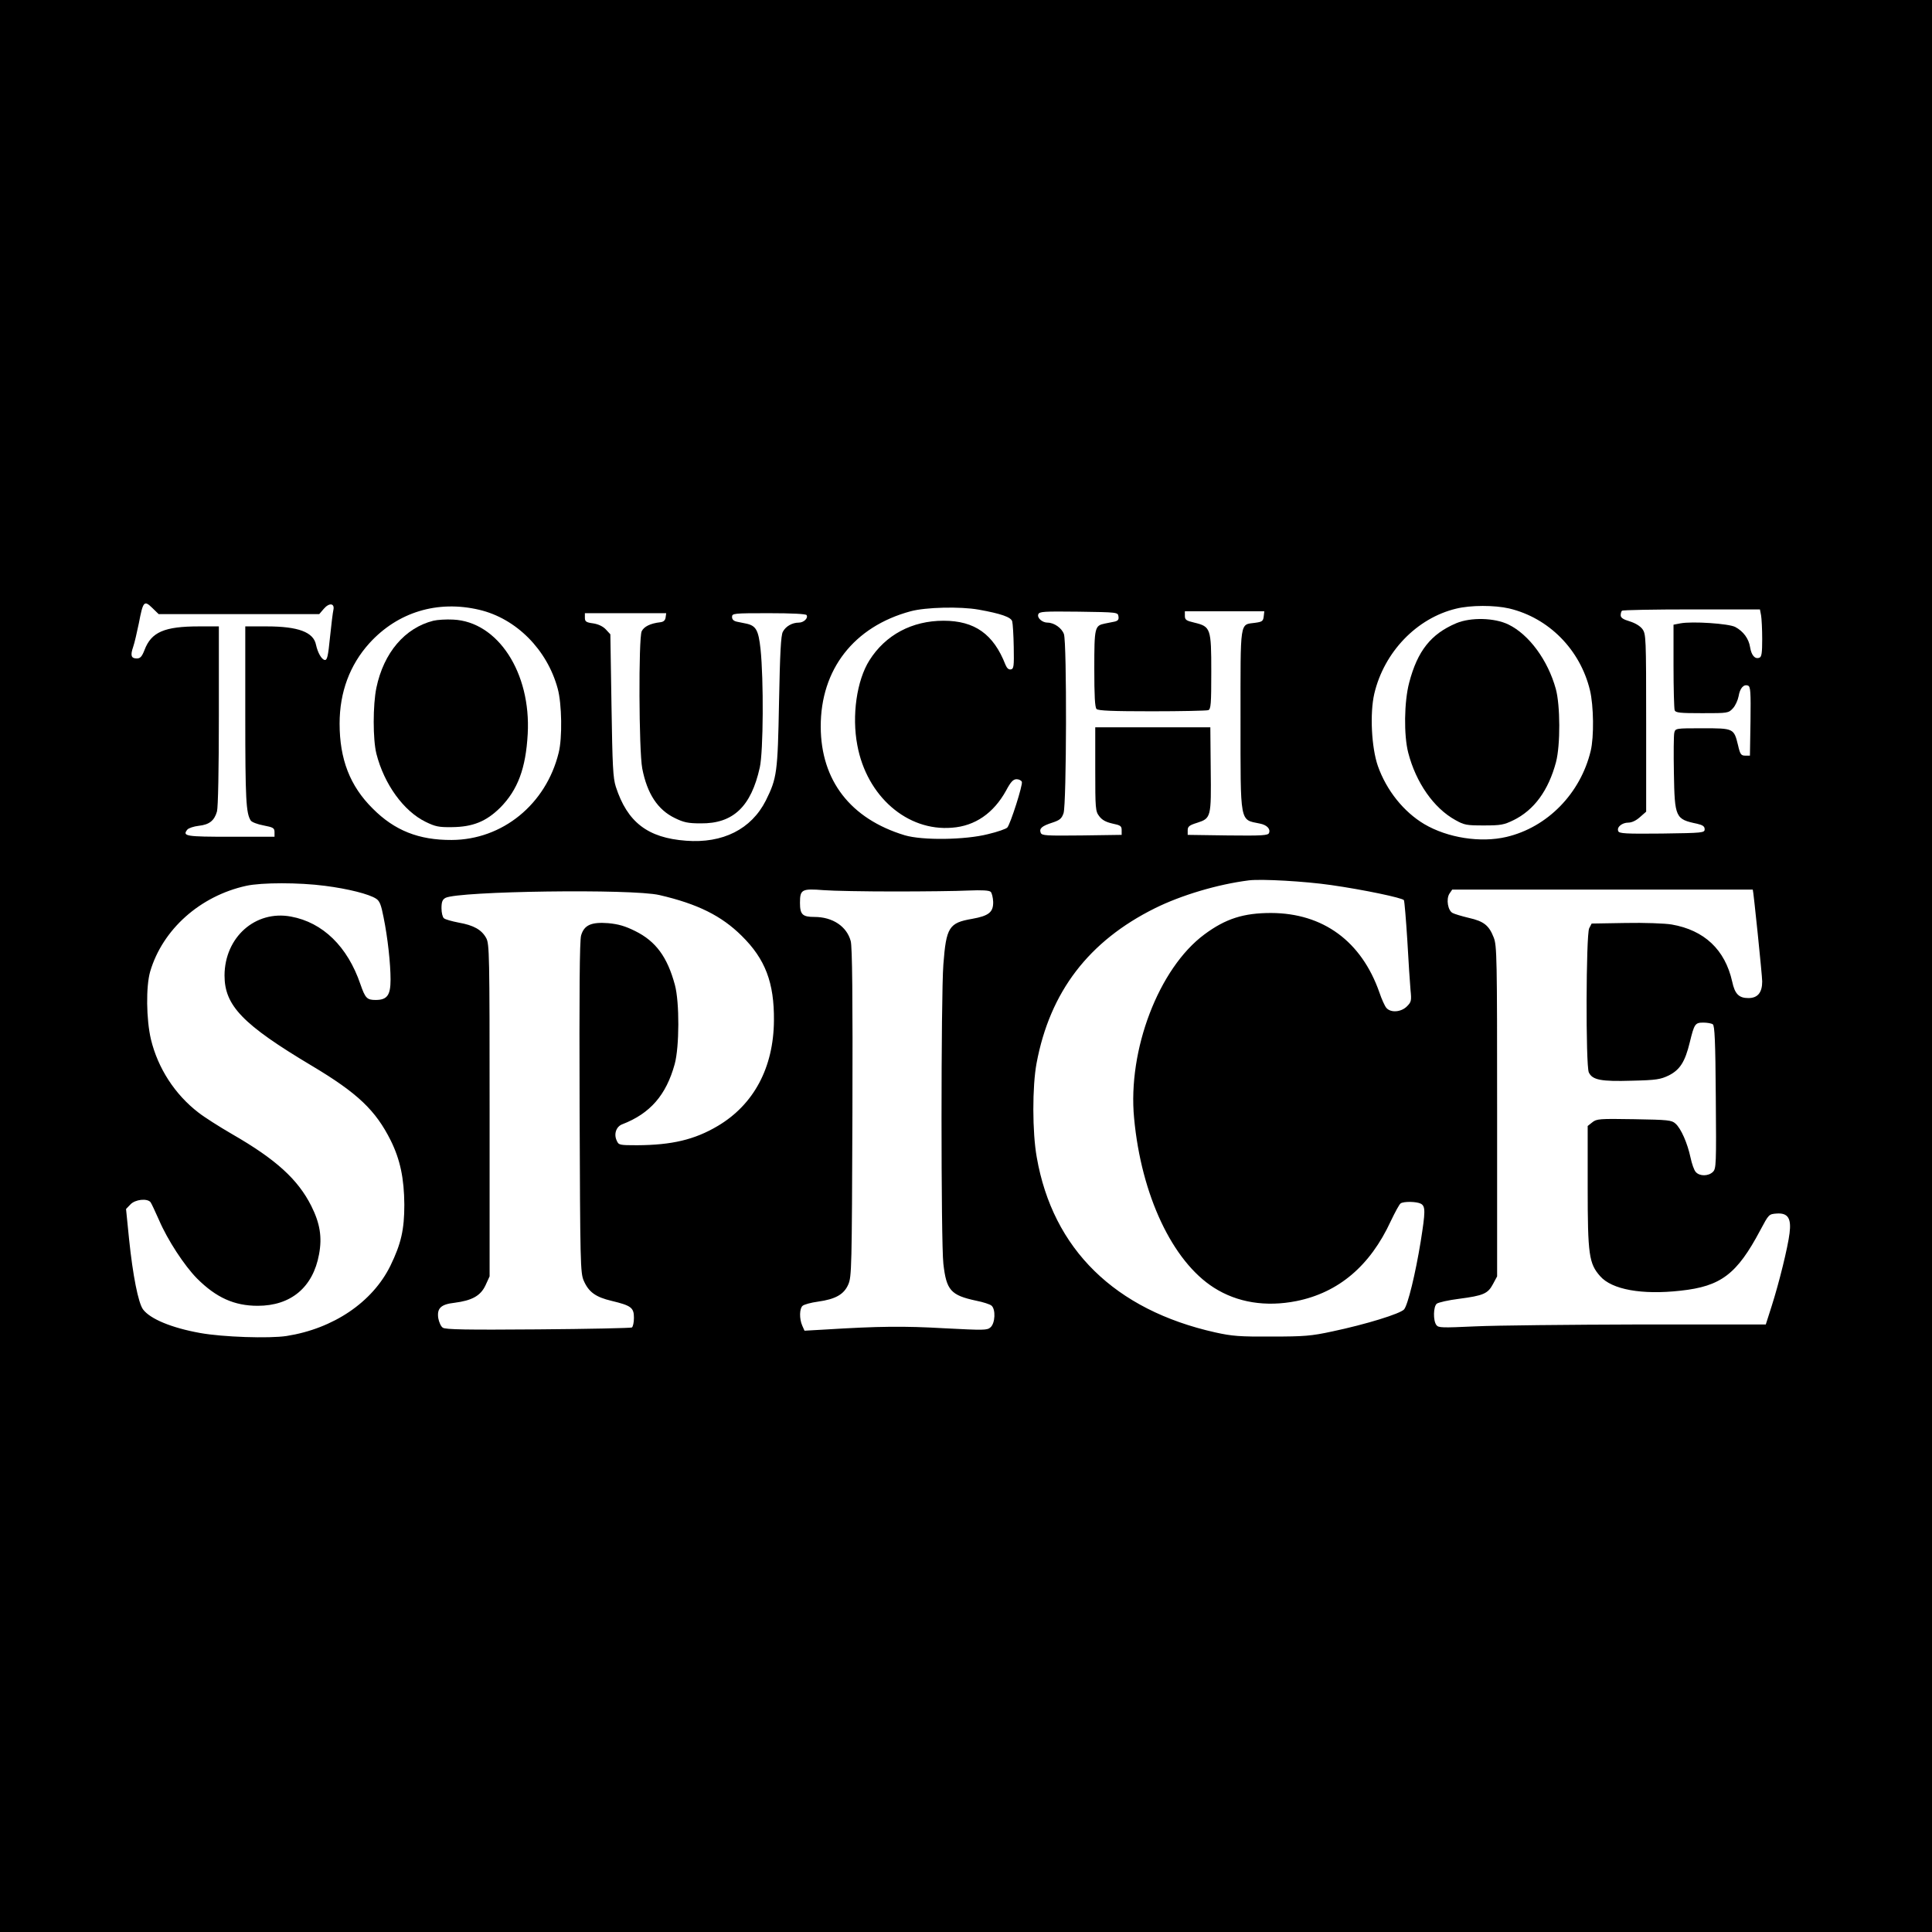 <?xml version="1.0" standalone="no"?>
<!DOCTYPE svg PUBLIC "-//W3C//DTD SVG 20010904//EN"
 "http://www.w3.org/TR/2001/REC-SVG-20010904/DTD/svg10.dtd">
<svg version="1.0" xmlns="http://www.w3.org/2000/svg"
 width="1024pt" height="1024pt" viewBox="0 0 1024 1024"
 preserveAspectRatio="xMidYMid meet">
<g transform="translate(0,1024) scale(0.1,-0.1)"
fill="#000000" stroke="none">
<path d="M0 5120 l0 -5120 5120 0 5120 0 0 5120 0 5120 -5120 0 -5120 0 0
-5120z m1266 1865 l426 0 24 28 c29 34 59 30 51 -6 -3 -12 -11 -77 -18 -145
-10 -101 -15 -122 -28 -120 -17 3 -37 39 -46 80 -13 68 -95 98 -262 98 l-113
0 0 -472 c0 -447 4 -518 29 -557 5 -8 35 -20 68 -26 52 -10 58 -14 58 -36 l0
-24 -232 0 c-238 0 -258 3 -230 38 7 8 34 17 60 20 56 6 83 27 97 76 6 22 10
224 10 509 l0 472 -105 0 c-184 0 -253 -30 -289 -125 -14 -36 -23 -45 -41 -45
-30 0 -35 16 -19 62 7 20 20 77 30 125 22 116 28 123 71 81 l34 -33 425 0z
m1274 23 c196 -46 360 -211 416 -418 22 -80 25 -262 5 -340 -67 -273 -298
-461 -567 -462 -174 -1 -303 50 -419 167 -120 119 -175 261 -175 450 0 166 54
311 158 426 150 165 361 229 582 177z m5459 7 c210 -50 376 -218 428 -433 20
-82 22 -248 4 -322 -54 -225 -229 -405 -447 -456 -137 -32 -311 -5 -435 68
-109 65 -200 178 -246 308 -34 98 -43 279 -19 383 52 221 225 401 434 451 77
19 203 19 281 1z m-2813 -6 c118 -21 174 -40 179 -63 3 -11 7 -73 8 -136 2
-102 0 -115 -15 -118 -12 -2 -21 6 -29 25 -63 162 -163 233 -328 233 -167 0
-308 -75 -393 -210 -67 -106 -94 -293 -64 -450 50 -270 264 -457 502 -437 122
9 220 77 286 196 25 47 38 61 56 61 12 0 25 -6 28 -14 6 -15 -60 -222 -77
-242 -6 -7 -51 -23 -102 -35 -121 -31 -348 -34 -442 -6 -287 87 -444 290 -445
575 -1 304 176 531 476 612 80 22 264 26 360 9z m4148 -30 c3 -17 6 -74 6
-126 0 -74 -3 -95 -15 -99 -23 -9 -42 12 -49 55 -7 46 -36 85 -79 108 -35 18
-228 31 -291 19 l-36 -7 0 -219 c0 -120 3 -225 6 -234 5 -14 28 -16 146 -16
136 0 139 0 163 26 13 14 26 43 30 64 7 43 27 65 50 56 13 -5 15 -32 13 -188
l-3 -183 -25 0 c-22 0 -27 7 -38 55 -22 90 -23 90 -188 90 -143 0 -144 0 -150
-24 -3 -13 -4 -109 -2 -213 4 -237 8 -245 123 -269 30 -7 40 -14 40 -29 0 -19
-8 -20 -226 -23 -193 -2 -228 0 -232 13 -9 21 20 45 54 45 18 0 41 11 61 29
l33 29 0 470 c0 458 -1 471 -20 498 -13 17 -39 32 -68 41 -34 10 -47 19 -47
32 0 10 3 21 7 24 3 4 169 7 368 7 l363 0 6 -31z m-3406 -6 c3 -17 -3 -24 -22
-28 -14 -3 -37 -7 -50 -10 -54 -11 -56 -20 -56 -239 0 -144 3 -205 12 -214 9
-9 88 -12 294 -12 155 0 289 3 298 6 14 5 16 33 16 204 0 230 -3 239 -90 260
-43 10 -50 15 -50 36 l0 24 211 0 210 0 -3 -27 c-3 -25 -8 -29 -46 -34 -82
-11 -77 20 -77 -512 0 -559 -5 -530 102 -552 37 -7 58 -28 49 -50 -5 -13 -35
-15 -218 -13 l-213 3 0 24 c0 20 8 27 50 40 74 24 75 29 72 286 l-2 220 -305
0 -305 0 0 -222 c0 -209 1 -223 21 -249 15 -20 35 -31 70 -39 43 -9 49 -13 49
-35 l0 -25 -211 -3 c-191 -2 -212 -1 -218 14 -9 23 6 36 62 54 39 13 49 21 59
50 16 48 18 903 2 949 -11 32 -52 61 -87 61 -28 0 -56 25 -49 44 6 15 28 16
214 14 206 -3 208 -3 211 -25z m-2400 -5 c-2 -16 -11 -24 -28 -26 -53 -6 -87
-23 -99 -48 -17 -39 -15 -631 3 -727 26 -134 82 -219 173 -263 47 -23 70 -28
137 -28 172 -2 267 89 313 296 19 85 21 466 4 628 -11 101 -24 124 -77 135
-13 3 -35 7 -49 10 -17 4 -25 12 -25 25 0 19 7 20 194 20 125 0 197 -4 201
-10 10 -16 -15 -40 -41 -40 -36 0 -70 -20 -85 -49 -10 -19 -15 -112 -20 -371
-7 -376 -11 -404 -70 -523 -77 -152 -228 -228 -423 -213 -203 15 -311 98 -372
286 -15 47 -18 109 -23 432 l-6 376 -24 26 c-15 16 -40 28 -67 32 -38 5 -44
10 -44 30 l0 24 216 0 215 0 -3 -22z m3527 -1419 c175 -25 378 -68 386 -80 3
-6 11 -101 18 -212 6 -111 14 -230 17 -264 6 -57 4 -64 -19 -87 -31 -31 -86
-35 -109 -8 -8 9 -25 46 -37 82 -95 271 -298 420 -574 421 -146 0 -241 -30
-354 -114 -241 -179 -407 -612 -372 -974 38 -408 203 -758 423 -898 124 -79
275 -103 437 -71 224 45 391 187 500 423 23 48 46 91 53 95 17 11 84 10 107
-2 25 -14 24 -42 -1 -200 -28 -172 -68 -336 -88 -360 -20 -23 -201 -79 -381
-117 -111 -24 -149 -27 -321 -27 -169 -1 -209 2 -299 22 -532 119 -861 441
-946 928 -24 133 -24 376 -1 499 71 379 277 647 627 821 139 69 332 127 499
148 68 8 297 -5 435 -25z m-5333 -4 c125 -16 234 -44 271 -68 19 -12 27 -32
40 -99 22 -108 37 -246 37 -330 0 -83 -18 -108 -79 -108 -46 0 -55 9 -81 84
-68 199 -199 327 -368 358 -188 35 -351 -109 -352 -312 0 -160 96 -260 463
-479 243 -145 338 -236 418 -396 50 -101 71 -201 72 -340 0 -132 -17 -207 -74
-324 -95 -193 -302 -333 -550 -372 -91 -14 -339 -6 -459 16 -150 27 -264 74
-302 125 -25 34 -54 179 -74 373 l-16 159 23 24 c25 27 89 34 107 12 5 -7 25
-50 45 -95 45 -105 134 -241 201 -309 102 -102 198 -145 322 -145 176 0 293
98 325 273 17 91 5 164 -41 256 -71 141 -187 247 -420 381 -69 40 -149 91
-178 114 -125 96 -215 235 -252 388 -25 106 -27 281 -4 360 66 223 264 400
509 454 82 18 280 18 417 0z m3018 -30 c157 0 333 2 392 5 73 3 111 1 119 -7
6 -6 12 -30 13 -53 1 -55 -23 -74 -111 -90 -123 -21 -138 -44 -153 -242 -13
-168 -13 -1475 0 -1586 16 -141 39 -167 174 -196 36 -7 73 -19 81 -26 23 -19
20 -93 -5 -115 -18 -16 -33 -16 -247 -5 -211 12 -343 11 -633 -7 l-106 -6 -12
27 c-16 36 -15 91 2 105 8 7 44 17 81 22 93 13 138 38 161 91 18 41 19 87 22
911 2 615 -1 880 -9 909 -21 78 -96 128 -192 128 -64 0 -77 13 -77 75 0 71 10
76 125 67 50 -4 218 -7 375 -7z m4550 10 c3 0 50 -456 50 -487 0 -59 -24 -88
-73 -88 -50 0 -72 21 -86 87 -38 170 -148 273 -321 303 -36 6 -145 10 -245 8
l-179 -3 -13 -25 c-17 -34 -19 -727 -2 -764 19 -40 64 -49 228 -44 131 3 152
7 196 28 59 30 86 72 111 175 24 98 28 105 72 105 20 0 43 -4 50 -9 10 -6 14
-88 16 -386 3 -357 2 -379 -15 -396 -24 -24 -71 -24 -91 -1 -9 9 -21 44 -28
77 -16 75 -50 154 -80 180 -20 18 -39 20 -219 23 -184 3 -199 2 -222 -17 l-24
-19 0 -324 c0 -360 7 -405 66 -472 62 -71 221 -100 426 -77 214 23 299 87 423
321 45 84 45 85 87 88 59 4 78 -25 68 -104 -9 -75 -56 -265 -95 -387 l-31 -97
-672 0 c-370 -1 -760 -5 -867 -10 -177 -8 -196 -8 -207 7 -18 24 -16 98 2 113
9 7 62 19 118 26 129 17 153 27 180 78 l22 41 0 875 c0 814 -1 878 -18 921
-25 64 -52 86 -132 104 -38 9 -77 21 -86 26 -25 13 -35 73 -17 102 l15 22 797
0 c438 0 796 0 796 0z m-5795 -29 c203 -47 329 -110 436 -216 125 -123 173
-248 171 -450 -2 -249 -107 -445 -298 -558 -123 -73 -244 -101 -427 -102 -94
0 -98 1 -108 24 -17 35 -3 75 29 87 148 57 233 155 278 319 25 91 26 328 1
420 -40 148 -101 231 -210 285 -54 27 -90 37 -143 42 -90 7 -128 -10 -144 -65
-8 -26 -10 -300 -8 -912 3 -827 4 -877 22 -918 26 -60 63 -87 148 -107 104
-25 118 -36 118 -90 0 -24 -5 -47 -11 -51 -6 -3 -230 -8 -498 -10 -379 -3
-491 -1 -504 9 -10 6 -20 29 -24 50 -8 53 14 74 86 82 93 12 138 37 164 92
l22 48 0 880 c0 828 -1 882 -18 913 -24 44 -66 68 -146 82 -36 7 -72 17 -78
23 -7 5 -13 29 -13 53 0 34 5 46 21 55 69 36 989 49 1134 15z"/>
<path d="M2297 6950 c-151 -38 -263 -169 -302 -355 -19 -92 -19 -274 0 -350
41 -161 144 -304 261 -361 51 -25 70 -29 139 -28 111 1 182 30 256 103 93 94
136 208 146 391 18 324 -158 595 -395 606 -37 2 -84 -1 -105 -6z"/>
<path d="M7719 6937 c-135 -57 -206 -147 -250 -315 -27 -102 -29 -280 -5 -372
41 -158 135 -293 249 -356 48 -27 60 -29 152 -29 89 0 106 3 157 28 110 54
185 158 225 307 24 91 23 302 -1 389 -42 152 -142 288 -251 341 -74 36 -199
39 -276 7z"/>
</g>
</svg>
